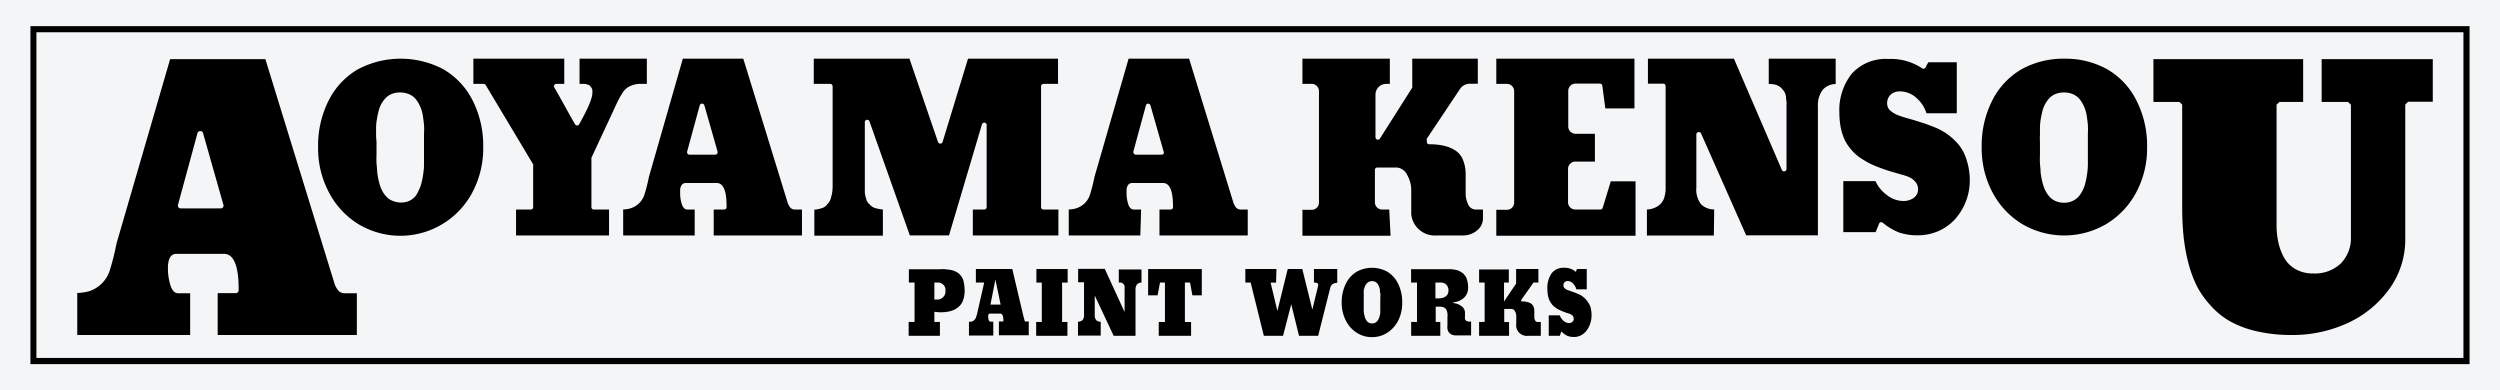 <svg xmlns="http://www.w3.org/2000/svg" viewBox="0 0 343.28 53.57"><defs><style>.cls-1{fill:#f4f5f7;}</style></defs><title>footer_logo</title><g id="レイヤー_2" data-name="レイヤー 2"><g id="レイヤー_1-2" data-name="レイヤー 1"><path class="cls-1" d="M0,0V53.57H343.28V0Z"/><path d="M4.18,3.59V50H339.1V3.59ZM338.26,49.15H5V4.43H338.26Z"/><path d="M299.64,14.36v14c0,1.43.06,2.77.18,4a25.25,25.25,0,0,0,.65,3.67,16.39,16.39,0,0,0,1.21,3.3A12.47,12.47,0,0,0,303.59,42a10.36,10.36,0,0,0,2.68,2.15,13.76,13.76,0,0,0,3.66,1.35,21.23,21.23,0,0,0,4.77.5,18.1,18.1,0,0,0,7.66-1.64,14.42,14.42,0,0,0,5.73-4.7,11.5,11.5,0,0,0,2.18-6.83V14.36l.39-.39h3.39V8.12H318.79V14h3.63l.39.39V32.48a5,5,0,0,1-1.39,3.7,5.19,5.19,0,0,1-3.8,1.37,4.78,4.78,0,0,1-2.41-.59,4.15,4.15,0,0,1-1.6-1.62,7.81,7.81,0,0,1-.77-2.09,11,11,0,0,1-.24-2.35V14.36L313,14h3.25V8.12H295.69V14h3.56Z"/><path d="M132.2,38.28a2.17,2.17,0,0,0-.33-.5,1.54,1.54,0,0,0-.41-.36,3.31,3.31,0,0,0-.5-.24,2.7,2.7,0,0,0-.56-.14l-.63-.07a3.5,3.5,0,0,0-.65,0H124.8V38.8h.78v5.41h-.81v1.9h4.29v-1.9h-.76V42.82h.1a5.17,5.17,0,0,0,.76.06,5.29,5.29,0,0,0,1.39-.17,2.81,2.81,0,0,0,1-.51,2.12,2.12,0,0,0,.68-.94,3.92,3.92,0,0,0,.23-1.44,5.68,5.68,0,0,0-.09-.88A2.78,2.78,0,0,0,132.2,38.28Zm-3.6,2.85h-.3V38.8h.52a1,1,0,0,1,1,1.09A1.12,1.12,0,0,1,128.6,41.13Z"/><path d="M140.75,44.11a.5.5,0,0,1-.1-.19c0-.07,0-.16-.07-.28L139,36.94h-5V38.8h1.12l0,.1-.89,3.91a5.51,5.51,0,0,1-.21.76.94.94,0,0,1-.63.6,1.67,1.67,0,0,1-.34,0v1.9h3.34v-1.9H136c-.11,0-.2-.09-.25-.27a1.43,1.43,0,0,1-.06-.39,1.58,1.58,0,0,0,0-.19.44.44,0,0,1,.06-.16.19.19,0,0,1,.18-.1h1.42c.43,0,.43.77.43,1v.08h-.62v1.9h4.1v-1.9H141A.24.24,0,0,1,140.75,44.11ZM136,41.83l.68-3.45.72,3.45Z"/><polygon points="142.31 38.8 143.05 38.8 143.05 44.21 142.28 44.21 142.28 46.11 146.57 46.11 146.57 44.21 145.84 44.21 145.84 38.8 146.6 38.8 146.6 36.94 142.31 36.94 142.31 38.8"/><path d="M153.63,38.8a1.27,1.27,0,0,1,.28,0,.56.56,0,0,1,.28.13l.15.16a.52.52,0,0,1,.08.24c0,.09,0,.16,0,.21s0,.12,0,.21v3.1l-2.72-5.93h-3.66v1.84h.81V43a3.44,3.44,0,0,1,0,.35c0,.09,0,.2-.05.31a.73.73,0,0,1-.16.29.79.79,0,0,1-.28.17,1.09,1.09,0,0,1-.34.06v1.9h3.12v-1.9a.86.86,0,0,1-.6-.21,1,1,0,0,1-.22-.72V40.57l2.6,5.54h3V39.76a1.07,1.07,0,0,1,.21-.71.82.82,0,0,1,.61-.25V37h-3.12Z"/><polygon points="157.65 40.55 158.95 40.55 159.28 38.8 159.96 38.8 159.96 44.21 159.11 44.21 159.11 46.11 163.55 46.11 163.55 44.21 162.7 44.21 162.7 38.8 163.41 38.8 163.73 40.55 165.02 40.55 165.02 36.95 157.65 36.95 157.65 40.55"/><path d="M175.27,36.94H171V38.8h.73l1.81,7.31h2.64l1.12-4.34,1.07,4.34H181l1.65-6.55A.94.94,0,0,1,183,39a1.18,1.18,0,0,1,.62-.16V36.94h-3.2V38.8a1,1,0,0,1,.46.08c.12.07.16.21.1.42l-.78,3.21-1.38-5.57h-2l-1.42,5.76-.93-3.9h.75Z"/><path d="M190.53,37.33a4.35,4.35,0,0,0-4.27,0A3.91,3.91,0,0,0,184.78,39a5.74,5.74,0,0,0-.55,2.56,5.35,5.35,0,0,0,.55,2.42,4.28,4.28,0,0,0,1.5,1.7,3.8,3.8,0,0,0,2.11.61,3.85,3.85,0,0,0,2.12-.61A4.36,4.36,0,0,0,192,44a5.35,5.35,0,0,0,.54-2.42A5.74,5.74,0,0,0,192,39,4,4,0,0,0,190.53,37.33Zm-1,3.92v.8c0,.13,0,.27,0,.41v0c0,.16,0,.31,0,.46s-.05.3-.08.45a1.72,1.72,0,0,1-.14.4,1.7,1.7,0,0,1-.2.33.87.87,0,0,1-.31.23.84.84,0,0,1-.4.08,1,1,0,0,1-.36-.06.92.92,0,0,1-.28-.19,1.11,1.11,0,0,1-.2-.27,1.75,1.75,0,0,1-.15-.34l-.09-.37a3.12,3.12,0,0,1-.06-.41c0-.14,0-.27,0-.41a2.71,2.71,0,0,1,0-.4v-.73a2.54,2.54,0,0,1,0-.39c0-.13,0-.27,0-.41a3.13,3.13,0,0,1,0-.43c0-.14,0-.28.08-.41a1.71,1.71,0,0,1,.13-.38,2.28,2.28,0,0,1,.21-.3.84.84,0,0,1,.3-.22,1.09,1.09,0,0,1,.85,0,1,1,0,0,1,.33.28,1.91,1.91,0,0,1,.2.38,1.73,1.73,0,0,1,.12.46c0,.15,0,.31.06.47a4.1,4.1,0,0,1,0,.49Z"/><path d="M201.28,44a.53.53,0,0,1-.12-.22,1.17,1.17,0,0,1,0-.29V43a1.1,1.1,0,0,0-.31-.82,2.1,2.1,0,0,0-1.06-.53l-.37-.09.38-.08a2.36,2.36,0,0,0,1.32-.69,1.88,1.88,0,0,0,.47-1.31,3.49,3.49,0,0,0-.19-1.19,1.74,1.74,0,0,0-.54-.77,2.3,2.3,0,0,0-.82-.43,4.57,4.57,0,0,0-1.11-.13h-5.17V38.8h.81v5.41h-.8v1.9h4v-1.9h-.63v-2.1h.6a1.2,1.2,0,0,1,.54.11.75.75,0,0,1,.34.34,1.86,1.86,0,0,1,.13.46,3.15,3.15,0,0,1,0,.58v1.12a1.87,1.87,0,0,0,0,.42,1.21,1.21,0,0,0,.1.32.57.57,0,0,0,.15.23l.2.18a.9.9,0,0,0,.24.11l.28.07a1.68,1.68,0,0,0,.3,0H202v-1.9a2.06,2.06,0,0,1-.39,0A.54.54,0,0,1,201.28,44Zm-2.51-3.6a.82.82,0,0,1-.34.35,1.33,1.33,0,0,1-.43.17,2.49,2.49,0,0,1-.5.05h-.4V38.8h.72a1,1,0,0,1,.78.3,1.08,1.08,0,0,1,.29.79A1.12,1.12,0,0,1,198.77,40.42Z"/><path d="M211.11,44.21a.36.36,0,0,1-.33-.24.94.94,0,0,1-.1-.43v-.81a1.47,1.47,0,0,0-.13-.66.86.86,0,0,0-.35-.4,1.47,1.47,0,0,0-.53-.21,3,3,0,0,0-.7-.07h-.08v-.22l1.68-2.37h.67V36.94h-3.06v2l-1.66,2.46V38.8h.66V37h-4.08V38.8h.76v5.41h-.76v1.9h4.11V46l0-1.78h-.66V42.42h1a.56.56,0,0,1,.48.33,1.31,1.31,0,0,1,.17.61v1.07a1.47,1.47,0,0,0,1.66,1.68h1.71l0-1.9Z"/><path d="M218,41.42a3,3,0,0,0-.5-.56,2.63,2.63,0,0,0-.57-.39l-.62-.27-.6-.21-.5-.18a.91.91,0,0,1-.37-.24.46.46,0,0,1-.16-.36.61.61,0,0,1,.16-.46.57.57,0,0,1,.42-.16,1,1,0,0,1,.77.38,1.69,1.69,0,0,1,.42.76h1.43V36.94h-1.33l-.14.28,0,.13-.11-.09a2.33,2.33,0,0,0-1.56-.49,2,2,0,0,0-1.69.77,3.58,3.58,0,0,0-.58,2.13,5.12,5.12,0,0,0,.05.7,3.1,3.1,0,0,0,.13.58,2.06,2.06,0,0,0,.21.48,3.1,3.1,0,0,0,.27.4,2.18,2.18,0,0,0,.35.32,3.16,3.16,0,0,0,.39.28,5,5,0,0,0,.46.22c.17.08.33.14.49.2a5.66,5.66,0,0,0,.54.18,1.75,1.75,0,0,1,.33.13.69.69,0,0,1,.27.22.62.62,0,0,1,.13.4.5.5,0,0,1-.2.43.72.72,0,0,1-.45.15,1.17,1.17,0,0,1-.78-.34,1.82,1.82,0,0,1-.49-.72h-1.51v2.81h1.52l.21-.6.1.09a2.49,2.49,0,0,0,.75.52,2.26,2.26,0,0,0,.89.15,2,2,0,0,0,1-.25,2.33,2.33,0,0,0,.76-.67,3.34,3.34,0,0,0,.49-1,3.53,3.53,0,0,0,.16-1.12,4.77,4.77,0,0,0-.14-1.06A2.76,2.76,0,0,0,218,41.42Z"/><path d="M49.19,30.76a11.18,11.18,0,0,0,15.67-4.34,12.82,12.82,0,0,0,1.49-6.17,13.71,13.71,0,0,0-1.49-6.53,10.29,10.29,0,0,0-4-4.22,12.58,12.58,0,0,0-11.69,0,10.29,10.29,0,0,0-4,4.22,13.71,13.71,0,0,0-1.49,6.53,12.82,12.82,0,0,0,1.49,6.17A11.13,11.13,0,0,0,49.19,30.76Zm2.45-12.24,0-1.05a7.1,7.1,0,0,1,.12-1.13c.06-.37.13-.72.22-1.06a3.64,3.64,0,0,1,.38-1,3.84,3.84,0,0,1,.59-.81,2.33,2.33,0,0,1,.87-.58,3.29,3.29,0,0,1,2.39.06,2.5,2.5,0,0,1,.93.73,4.68,4.68,0,0,1,.58,1,4.86,4.86,0,0,1,.34,1.2c.06.4.12.82.16,1.24a9,9,0,0,1,0,1.26q0,.59,0,1.11v1c0,.33,0,.69,0,1.07l0,1.15c0,.41-.06.81-.11,1.2s-.13.77-.22,1.15a4.7,4.7,0,0,1-.39,1.07A4,4,0,0,1,57,27a2.64,2.64,0,0,1-.86.61,3,3,0,0,1-2.15,0,2.33,2.33,0,0,1-.82-.49,3.88,3.88,0,0,1-.58-.73,4.23,4.23,0,0,1-.4-.89c-.1-.3-.18-.63-.26-1a9.65,9.65,0,0,1-.15-1.06c0-.35-.06-.7-.08-1.05a9.29,9.29,0,0,1,0-1.05c0-.32,0-.62,0-.91v-1A8.06,8.06,0,0,1,51.64,18.52Z"/><path d="M253.08,18.67a5.57,5.57,0,0,0,.61,1.22,7.06,7.06,0,0,0,.82,1,6.13,6.13,0,0,0,1,.83,12.55,12.55,0,0,0,1.18.7,13,13,0,0,0,1.35.58q.78.3,1.47.51l1.59.46a7.31,7.31,0,0,1,1,.33,2.38,2.38,0,0,1,.84.6,1.53,1.53,0,0,1,.43,1.09,1.39,1.39,0,0,1-.65,1.22,2.41,2.41,0,0,1-1.36.39,3.72,3.72,0,0,1-2.37-.9,4.69,4.69,0,0,1-1.46-1.83h-4.42v7h4.44l.47-1.16a.34.34,0,0,1,.22-.2h.09a.32.32,0,0,1,.2.08,8.34,8.34,0,0,0,2.22,1.33,7.89,7.89,0,0,0,2.59.39,7.12,7.12,0,0,0,2.83-.58,6.74,6.74,0,0,0,2.4-1.77,8,8,0,0,0,1.9-5.52,9.15,9.15,0,0,0-.42-2.45,6.31,6.31,0,0,0-1-2,8.31,8.31,0,0,0-3.17-2.42c-.61-.25-1.23-.49-1.85-.69s-1.2-.39-1.76-.54-1.07-.31-1.52-.47a3.85,3.85,0,0,1-1.13-.63,1.29,1.29,0,0,1-.49-1,1.61,1.61,0,0,1,.5-1.27,1.88,1.88,0,0,1,1.28-.42,3.39,3.39,0,0,1,2.35,1,4.41,4.41,0,0,1,1.26,2h4.17v-7h-3.9a6.39,6.39,0,0,0-.36.66.35.35,0,0,1-.22.21.33.33,0,0,1-.29-.05,7.76,7.76,0,0,0-4.63-1.27,6.27,6.27,0,0,0-5,2,8,8,0,0,0-1.72,5.4,10.73,10.73,0,0,0,.14,1.76A7.86,7.86,0,0,0,253.08,18.67Z"/><path d="M277.66,30.76a11.42,11.42,0,0,0,11.56,0,11.17,11.17,0,0,0,4.1-4.33,12.78,12.78,0,0,0,1.5-6.18,13.6,13.6,0,0,0-1.5-6.53,10.17,10.17,0,0,0-4-4.22,11.72,11.72,0,0,0-5.81-1.44A11.87,11.87,0,0,0,277.6,9.5a10.29,10.29,0,0,0-4,4.22,13.71,13.71,0,0,0-1.49,6.53,12.89,12.89,0,0,0,1.49,6.18A11.17,11.17,0,0,0,277.66,30.76Zm2.45-12.24q0-.51,0-1.05a8.48,8.48,0,0,1,.11-1.13c.07-.37.14-.72.22-1.06a4,4,0,0,1,.39-1,4.19,4.19,0,0,1,.58-.81,2.51,2.51,0,0,1,.87-.58,3.31,3.31,0,0,1,2.4.06,2.5,2.5,0,0,1,.93.73,5.14,5.14,0,0,1,.58,1,5.19,5.19,0,0,1,.34,1.2c.06.4.12.82.16,1.24a11,11,0,0,1,0,1.27c0,.38,0,.75,0,1.1v1c0,.33,0,.69,0,1.07s0,.76,0,1.15a9.39,9.39,0,0,1-.11,1.2,10.62,10.62,0,0,1-.22,1.15,4.68,4.68,0,0,1-.38,1.07,4,4,0,0,1-.58.88,2.58,2.58,0,0,1-.87.61,2.71,2.71,0,0,1-1.13.22,2.79,2.79,0,0,1-1-.18,2.33,2.33,0,0,1-.82-.49,3.59,3.59,0,0,1-.58-.73,4.23,4.23,0,0,1-.4-.89,8.19,8.19,0,0,1-.26-1,7.51,7.51,0,0,1-.15-1.06c0-.35-.06-.7-.08-1.05a9.34,9.34,0,0,1,0-1.05c0-.32,0-.62,0-.91v-1A8.15,8.15,0,0,1,280.11,18.52Z"/><path d="M66.7,11.69l6.51,10.88a.35.35,0,0,1,0,.17v5.7a.32.32,0,0,1-.33.33H70.86v3.56H83.63V28.77H81.54a.32.32,0,0,1-.33-.33V21.8a.32.32,0,0,1,0-.14l3.15-6.76c.25-.55.44-.94.56-1.18a9,9,0,0,1,.5-.87,2.46,2.46,0,0,1,.68-.78A3.17,3.17,0,0,1,88,11.52h.82V8.06H79.58l0,3.46h.61a1.13,1.13,0,0,1,.35.05l.19.06a.64.64,0,0,1,.35.23l.12.17a.93.93,0,0,1,.14.36,2,2,0,0,1,0,.36c0,.74-.58,2.11-1.81,4.31a.32.32,0,0,1-.28.17.37.37,0,0,1-.29-.16c-.21-.36-.67-1.17-1.42-2.53s-1.2-2.15-1.42-2.51a.33.33,0,0,1,.28-.51h1.08V8.06H65v3.46h1.4A.34.34,0,0,1,66.7,11.69Z"/><path d="M114,11.52a.34.34,0,0,1,.33.34v13c0,.2,0,.48,0,.81a5.86,5.86,0,0,1-.07.79c0,.16-.08.37-.14.61a1.78,1.78,0,0,1-.26.66c-.09.12-.2.26-.34.42a1.48,1.48,0,0,1-.57.4,5.07,5.07,0,0,1-.63.17,2.62,2.62,0,0,1-.5.07v3.57h9.41V28.76a3.46,3.46,0,0,1-.49-.06,4.18,4.18,0,0,1-.63-.15,1.53,1.53,0,0,1-.56-.34l-.32-.32a1.23,1.23,0,0,1-.28-.55,4.42,4.42,0,0,1-.13-.45,2.66,2.66,0,0,1-.07-.56c0-.25,0-.43,0-.55v-9a.34.34,0,0,1,.28-.33.33.33,0,0,1,.36.22l5.54,15.65h5.38l4.52-15.23a.33.33,0,0,1,.65.09V28.44a.33.33,0,0,1-.33.33h-1.57v3.56h11.75V28.77h-2.05a.33.33,0,0,1-.33-.33V11.86a.34.34,0,0,1,.33-.34h2V8.06H132.92l-3.49,11.43a.32.32,0,0,1-.31.23.34.34,0,0,1-.32-.22L124.88,8.06H111.74v3.46Z"/><path d="M156.69,28.77h-1c-.39,0-.66-.3-.82-.9a5,5,0,0,1-.18-1.25c0-.27,0-.47,0-.61a1.3,1.3,0,0,1,.16-.53.66.66,0,0,1,.6-.35h4.25c1.22,0,1.37,1.89,1.37,3.31a.33.33,0,0,1-.33.33h-1.53v3.56h12.12V28.77h-1a.81.81,0,0,1-.67-.36,2.12,2.12,0,0,1-.31-.62c-.06-.21-5.39-17.5-6.07-19.73h-8.31l-4.69,16.25a22.32,22.32,0,0,1-.6,2.38,2.87,2.87,0,0,1-1.93,1.92,3.59,3.59,0,0,1-1,.15v3.57h9.83Zm-1.07-7.95,1.73-6.35a.33.33,0,0,1,.31-.24h0a.33.33,0,0,1,.31.24l1.81,6.34a.33.33,0,0,1,0,.29.31.31,0,0,1-.26.14h-3.55a.33.33,0,0,1-.26-.13A.34.34,0,0,1,155.62,20.82Z"/><path d="M86.57,28.61a3.65,3.65,0,0,1-1,.15v3.57h9.82V28.77h-1c-.39,0-.66-.3-.82-.9a5,5,0,0,1-.18-1.25c0-.27,0-.47,0-.61a1.32,1.32,0,0,1,.17-.53.65.65,0,0,1,.59-.35h4.26c1.22,0,1.36,1.89,1.36,3.31a.33.33,0,0,1-.33.33H98v3.56h12.12V28.77h-1a.8.8,0,0,1-.67-.36,1.9,1.9,0,0,1-.31-.62c-.06-.22-5.39-17.51-6.08-19.73h-8.3L89.1,24.31a22.32,22.32,0,0,1-.6,2.38A2.91,2.91,0,0,1,86.57,28.61Zm7.78-7.79,1.73-6.35a.33.33,0,0,1,.32-.24h0a.33.33,0,0,1,.32.24l1.81,6.34a.34.34,0,0,1-.32.43H94.67a.33.33,0,0,1-.26-.13A.38.38,0,0,1,94.35,20.82Z"/><path d="M26.11,40.27H24.48c-.53,0-.91-.44-1.14-1.31a7.8,7.8,0,0,1-.28-1.9c0-.42,0-.73.05-.94a2,2,0,0,1,.24-.77.94.94,0,0,1,.82-.49h6.6c2,0,2,3.78,2,5a.39.39,0,0,1-.38.39H29.89V46H49V40.27H47.29a1.15,1.15,0,0,1-.94-.51,2.87,2.87,0,0,1-.45-.93c-.1-.32-8.53-27.67-9.46-30.71H23.36L16,33.43a33.86,33.86,0,0,1-.92,3.68A4.39,4.39,0,0,1,12.2,40a6.91,6.91,0,0,1-1.59.23V46h15.5ZM24.45,28.08l2.68-9.85A.4.4,0,0,1,27.5,18a.37.37,0,0,1,.38.28l2.8,9.85a.36.36,0,0,1-.06.33.37.37,0,0,1-.31.16H24.82a.42.42,0,0,1-.31-.15A.38.38,0,0,1,24.45,28.08Z"/><path d="M190.76,28.77h-.91a1,1,0,0,1-1.06-1V23.33a.33.33,0,0,1,.33-.33h2.63a1.73,1.73,0,0,1,1.5,1.08,4.08,4.08,0,0,1,.53,1.94v3.37a3.24,3.24,0,0,0,3.46,2.94h3.63a3,3,0,0,0,2.12-.84,2.13,2.13,0,0,0,.64-1.52l0-1.2h-1.07a1.15,1.15,0,0,1-1-.8,3.22,3.22,0,0,1-.31-1.38V24a5.2,5.2,0,0,0-.37-2.06,2.76,2.76,0,0,0-1-1.25,5,5,0,0,0-1.57-.67,9.07,9.07,0,0,0-2.06-.21.33.33,0,0,1-.33-.33v-.25a.41.41,0,0,1,0-.19l4.58-6.86a1.6,1.6,0,0,1,1.33-.68h1.09V8.06h-9v3.8a.34.34,0,0,1,0,.17l-4.44,7a.34.34,0,0,1-.37.14.34.34,0,0,1-.24-.32V12.9a1.48,1.48,0,0,1,1.55-1.38h.42V8.06h-12v3.46h1.21a1,1,0,0,1,1.06,1V27.81a1,1,0,0,1-1.06,1h-1.21v3.56h12.1Z"/><path d="M224.58,24.9h-3.4l-1.11,3.64a.32.32,0,0,1-.31.23h-3.39a1,1,0,0,1-1.06-1V23.19a1,1,0,0,1,1.06-1H219V18.37h-2.6a1,1,0,0,1-1.06-1V12.48a1,1,0,0,1,1.06-1h3.3a.33.33,0,0,1,.32.29l.41,3.11h4V8.06H205.46v3.46h1.39a1,1,0,0,1,1.06,1V27.81a1,1,0,0,1-1.06,1h-1.39v3.56h19.12Z"/><path d="M235.38,28.76a2.61,2.61,0,0,1-1.79-.69,3.32,3.32,0,0,1-.66-2.32v-7.3a.34.34,0,0,1,.64-.14l6.2,14h9.85V14.62a3.52,3.52,0,0,1,.64-2.26,2.37,2.37,0,0,1,1.8-.82V8.06h-9.19v3.46a5.85,5.85,0,0,1,.79.08,1.79,1.79,0,0,1,.87.43,3.48,3.48,0,0,1,.45.52,1.79,1.79,0,0,1,.26.78c0,.29.06.51.07.66s0,.37,0,.67V23.2a.32.32,0,0,1-.27.32.33.33,0,0,1-.37-.19L238.09,8.06H226.28v3.43h2.1a.33.33,0,0,1,.33.33V25q0,.71,0,1.11a5.14,5.14,0,0,1-.18,1A2,2,0,0,1,228,28a2.33,2.33,0,0,1-.86.56,3,3,0,0,1-1,.21v3.57h9.19Z"/></g></g></svg>